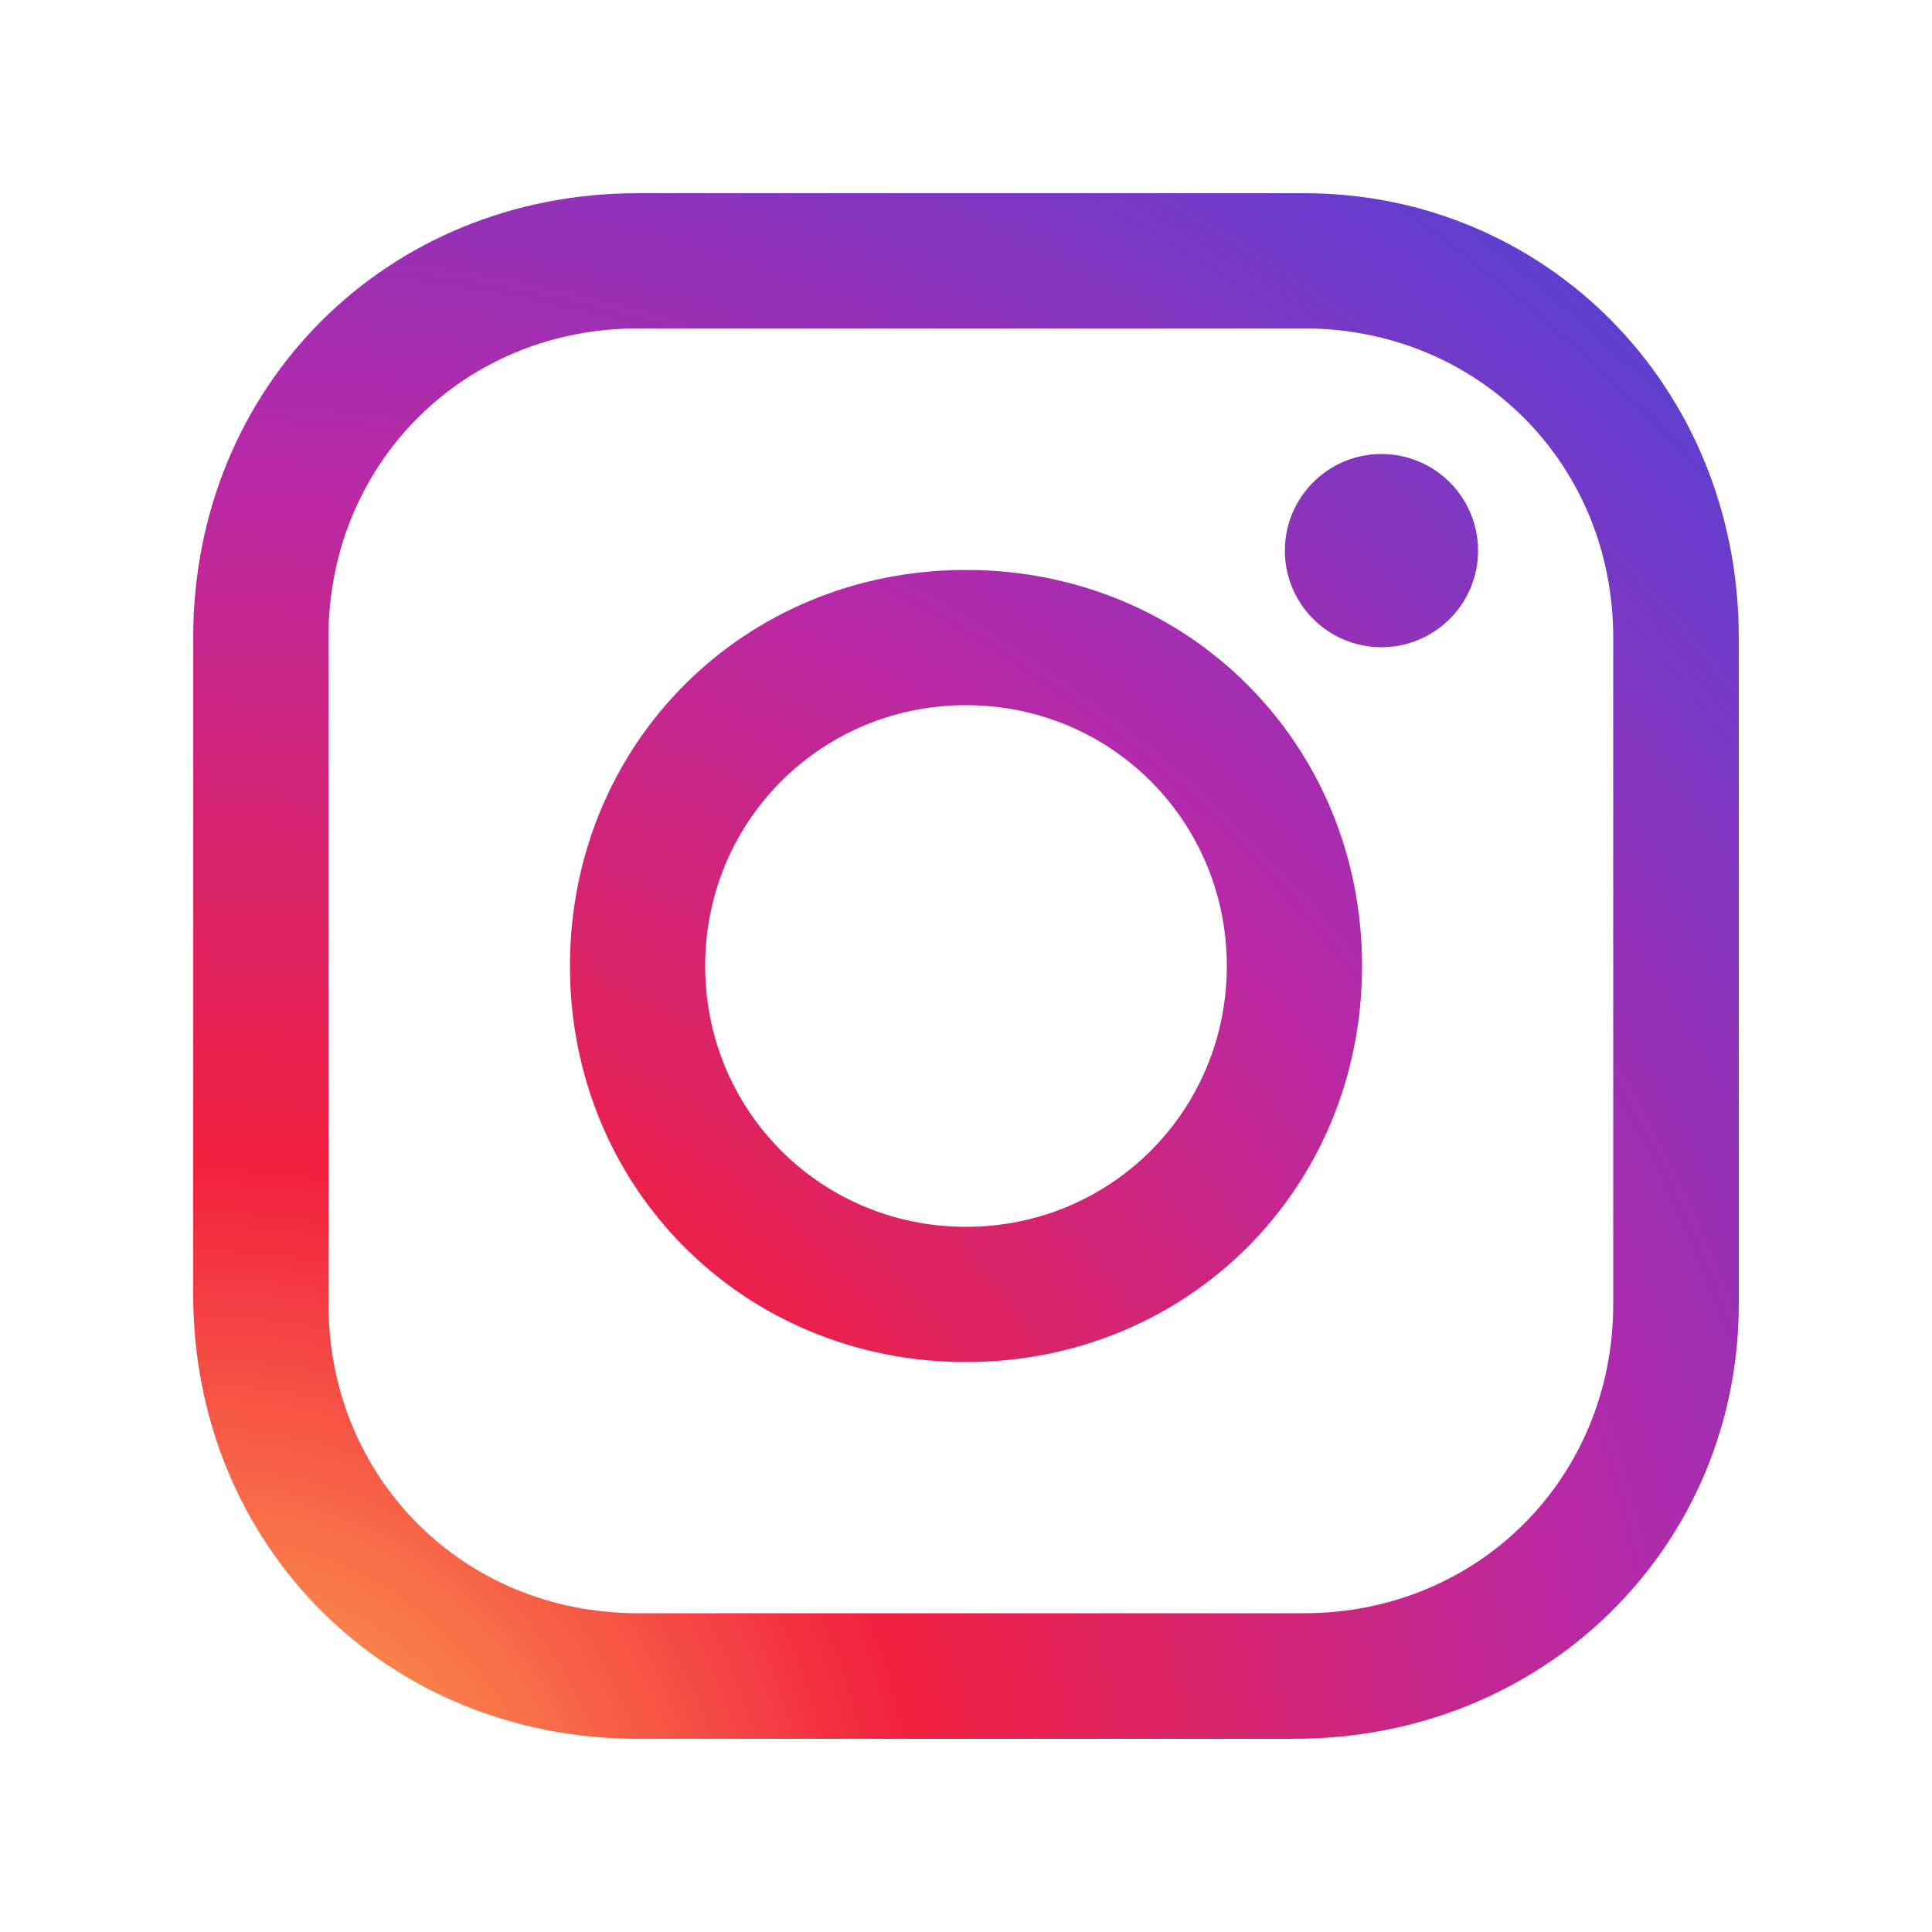 <svg width="24" height="24" viewBox="0 0 24 24" fill="none" xmlns="http://www.w3.org/2000/svg">
<path d="M16.08 21.6H7.92C4.8 21.6 2.4 19.2 2.4 16.08V7.92C2.4 4.8 4.8 2.4 7.92 2.4H16.2C19.2 2.4 21.6 4.8 21.6 7.92V16.2C21.6 19.2 19.2 21.6 16.08 21.6ZM7.92 4.08C5.76 4.08 4.08 5.76 4.08 7.92V16.2C4.08 18.36 5.76 20.04 7.92 20.04H16.2C18.36 20.04 20.04 18.36 20.04 16.2V7.92C20.04 5.76 18.36 4.08 16.2 4.08H7.92Z" fill="url(#paint0_radial_9303_32729)"/>
<path d="M12 16.92C9.24 16.92 7.08 14.76 7.08 12C7.08 9.24 9.24 7.08 12 7.08C14.76 7.08 16.92 9.24 16.92 12C16.92 14.76 14.76 16.92 12 16.92ZM12 8.76C10.2 8.76 8.76 10.2 8.76 12C8.76 13.8 10.2 15.24 12 15.24C13.8 15.24 15.24 13.8 15.24 12C15.24 10.2 13.8 8.76 12 8.76Z" fill="url(#paint1_radial_9303_32729)"/>
<path d="M17.161 8.04C17.824 8.04 18.361 7.503 18.361 6.84C18.361 6.177 17.824 5.64 17.161 5.64C16.498 5.64 15.961 6.177 15.961 6.84C15.961 7.503 16.498 8.04 17.161 8.04Z" fill="url(#paint2_radial_9303_32729)"/>
<defs>
<radialGradient id="paint0_radial_9303_32729" cx="0" cy="0" r="1" gradientUnits="userSpaceOnUse" gradientTransform="translate(2.508 23.464) scale(27.456)">
<stop stop-color="#FEC053"/>
<stop offset="0.327" stop-color="#F2203E"/>
<stop offset="0.648" stop-color="#B729A8"/>
<stop offset="1" stop-color="#5342D6"/>
</radialGradient>
<radialGradient id="paint1_radial_9303_32729" cx="0" cy="0" r="1" gradientUnits="userSpaceOnUse" gradientTransform="translate(2.508 23.464) scale(27.456)">
<stop stop-color="#FEC053"/>
<stop offset="0.327" stop-color="#F2203E"/>
<stop offset="0.648" stop-color="#B729A8"/>
<stop offset="1" stop-color="#5342D6"/>
</radialGradient>
<radialGradient id="paint2_radial_9303_32729" cx="0" cy="0" r="1" gradientUnits="userSpaceOnUse" gradientTransform="translate(2.509 23.464) scale(27.456)">
<stop stop-color="#FEC053"/>
<stop offset="0.327" stop-color="#F2203E"/>
<stop offset="0.648" stop-color="#B729A8"/>
<stop offset="1" stop-color="#5342D6"/>
</radialGradient>
</defs>
</svg>